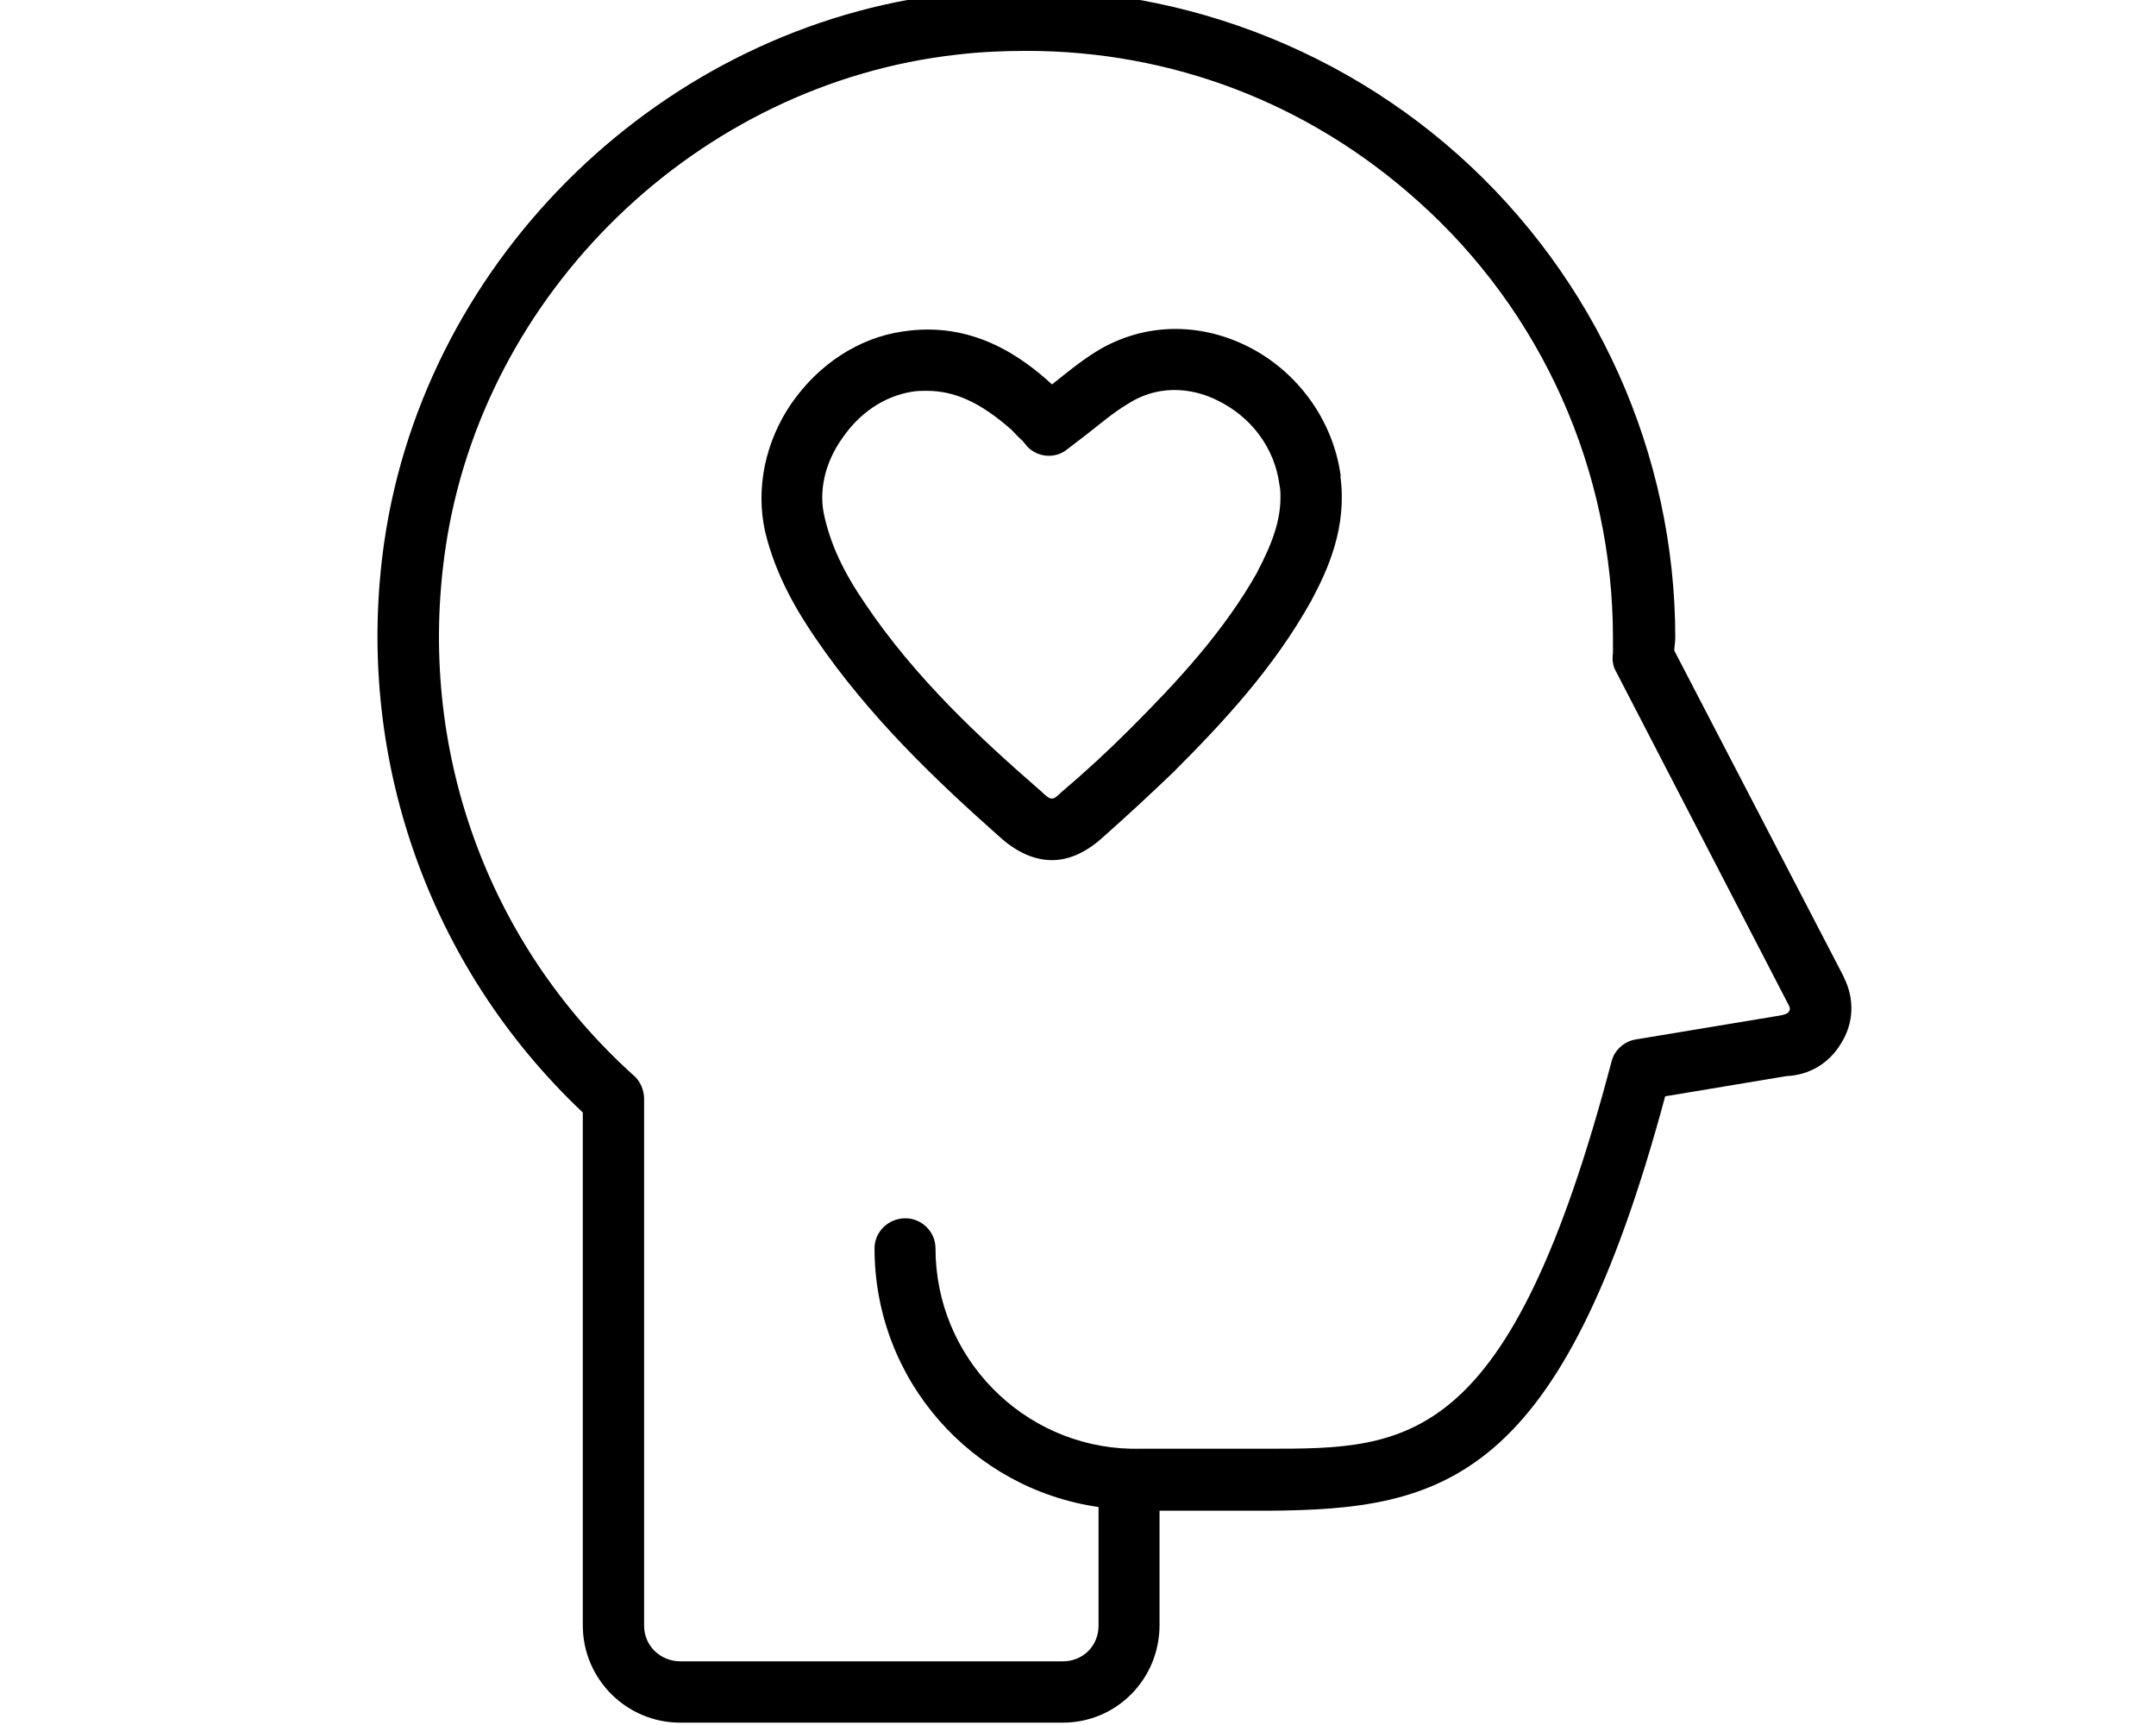 <svg xmlns="http://www.w3.org/2000/svg" viewBox="0 0 640 512"><!--!Font Awesome Pro 6.6.0 by @fontawesome - https://fontawesome.com License - https://fontawesome.com/license (Commercial License) Copyright 2024 Fonticons, Inc.--><path d="M547.3 289.9L497 193.1c0-1.1 .3-2.4 .3-3.8c0-54.6-23.5-106.8-64.4-143.3S336.9-8.1 282-1.9C197.1 7.8 126.5 76 114.1 160.6c-9.2 63.3 13 126.3 58.9 169.6V482.4c0 16 13 28.9 28.9 28.9H315.5c16 0 28.7-13 28.7-28.9V448.4h31.9c52.7-.3 87.4-8.6 118.2-123l36-6c6.8-.3 12.7-3.8 16.2-9.7c3.8-6 4.1-13.2 .8-19.7h0zm-16.2 10.3c-.5 .8-1.9 1.1-3.2 1.3l-42.2 7c-3.5 .5-6.5 3.2-7.3 6.5C448.1 430 418 430 376.1 430l-38.1 .3c-.8-.3-1.6-.3-2.4-.3c-31.9-.8-57.9-27-57.9-59.5c0-4.9-4.1-8.9-8.9-8.9c-5.2 0-9.2 4.1-9.2 8.9c0 39.2 28.9 71.4 66.5 76.8v35.2c0 6-4.6 10.6-10.6 10.6H202c-6 0-10.8-4.6-10.8-10.6V326.1c0-2.4-1.1-5.2-3-6.8c-43.6-39.2-64.6-97.3-56-156.3c11.1-76.3 74.9-138.2 152-146.8c6.8-.8 13.8-1.1 20.5-1.1c43 0 83.6 15.4 116 44.4c37.1 33 58.1 80.3 58.1 129.8v4.6c-.3 1.9 0 3.8 .8 5.2l51.4 99.3c.5 .8 .3 1.6 0 1.9l0-.1zM376.1 430l-38.2 .3c-.8-.3-1.6-.3-2.4-.3h40.6zM398 141.4c-2.2-16.8-13.2-31.9-28.9-39.2c-14.6-6.8-30.8-6-44.1 2.4c-4.3 2.7-8.6 6.2-12.7 9.5c-9.2-8.4-23.8-18.9-44.4-15.7c-13 1.9-24.9 9.7-33 21.4c-7.8 11.4-10.6 25.2-7.8 37.9c3.2 13.5 10 24.4 14.9 31.6c16 23.5 36 42.5 55.2 59.5c4.9 4.3 10 6.5 15.1 6.5s10.3-2.4 15.1-6.8c7-6.2 14-12.7 20.8-19.2c14.9-14.9 30-31.1 41.1-51.1c4.9-9.2 10.6-21.6 8.6-36.8v-.1zm-24.6 28.1c-10 17.9-24.1 33-37.9 46.8c-6.5 6.5-13.2 12.7-20.3 18.7c-2.7 2.7-3.2 2.7-6 0c-18.4-16-37.6-33.8-52.5-56c-6.5-9.5-10-17.3-11.9-25.4c-1.9-7.6 0-16.2 5.2-23.5c5.2-7.6 12.4-12.4 20.5-13.8c1.6-.3 3.2-.3 4.6-.3c8.4 0 16 3.5 25.2 11.6c1.1 1.1 2.2 2.4 3.2 3.2l1.6 1.9c3.2 3.2 8.4 3.5 11.9 .5l6-4.6c3.8-3 7.6-6.2 11.6-8.6c10.8-7 21.4-3.8 26.5-1.3c10.3 4.9 17.3 14.3 18.7 25.2c.3 1.3 .3 2.4 .3 3.8c0 6.5-2.2 13.2-6.8 21.9l0 0z"/></svg>